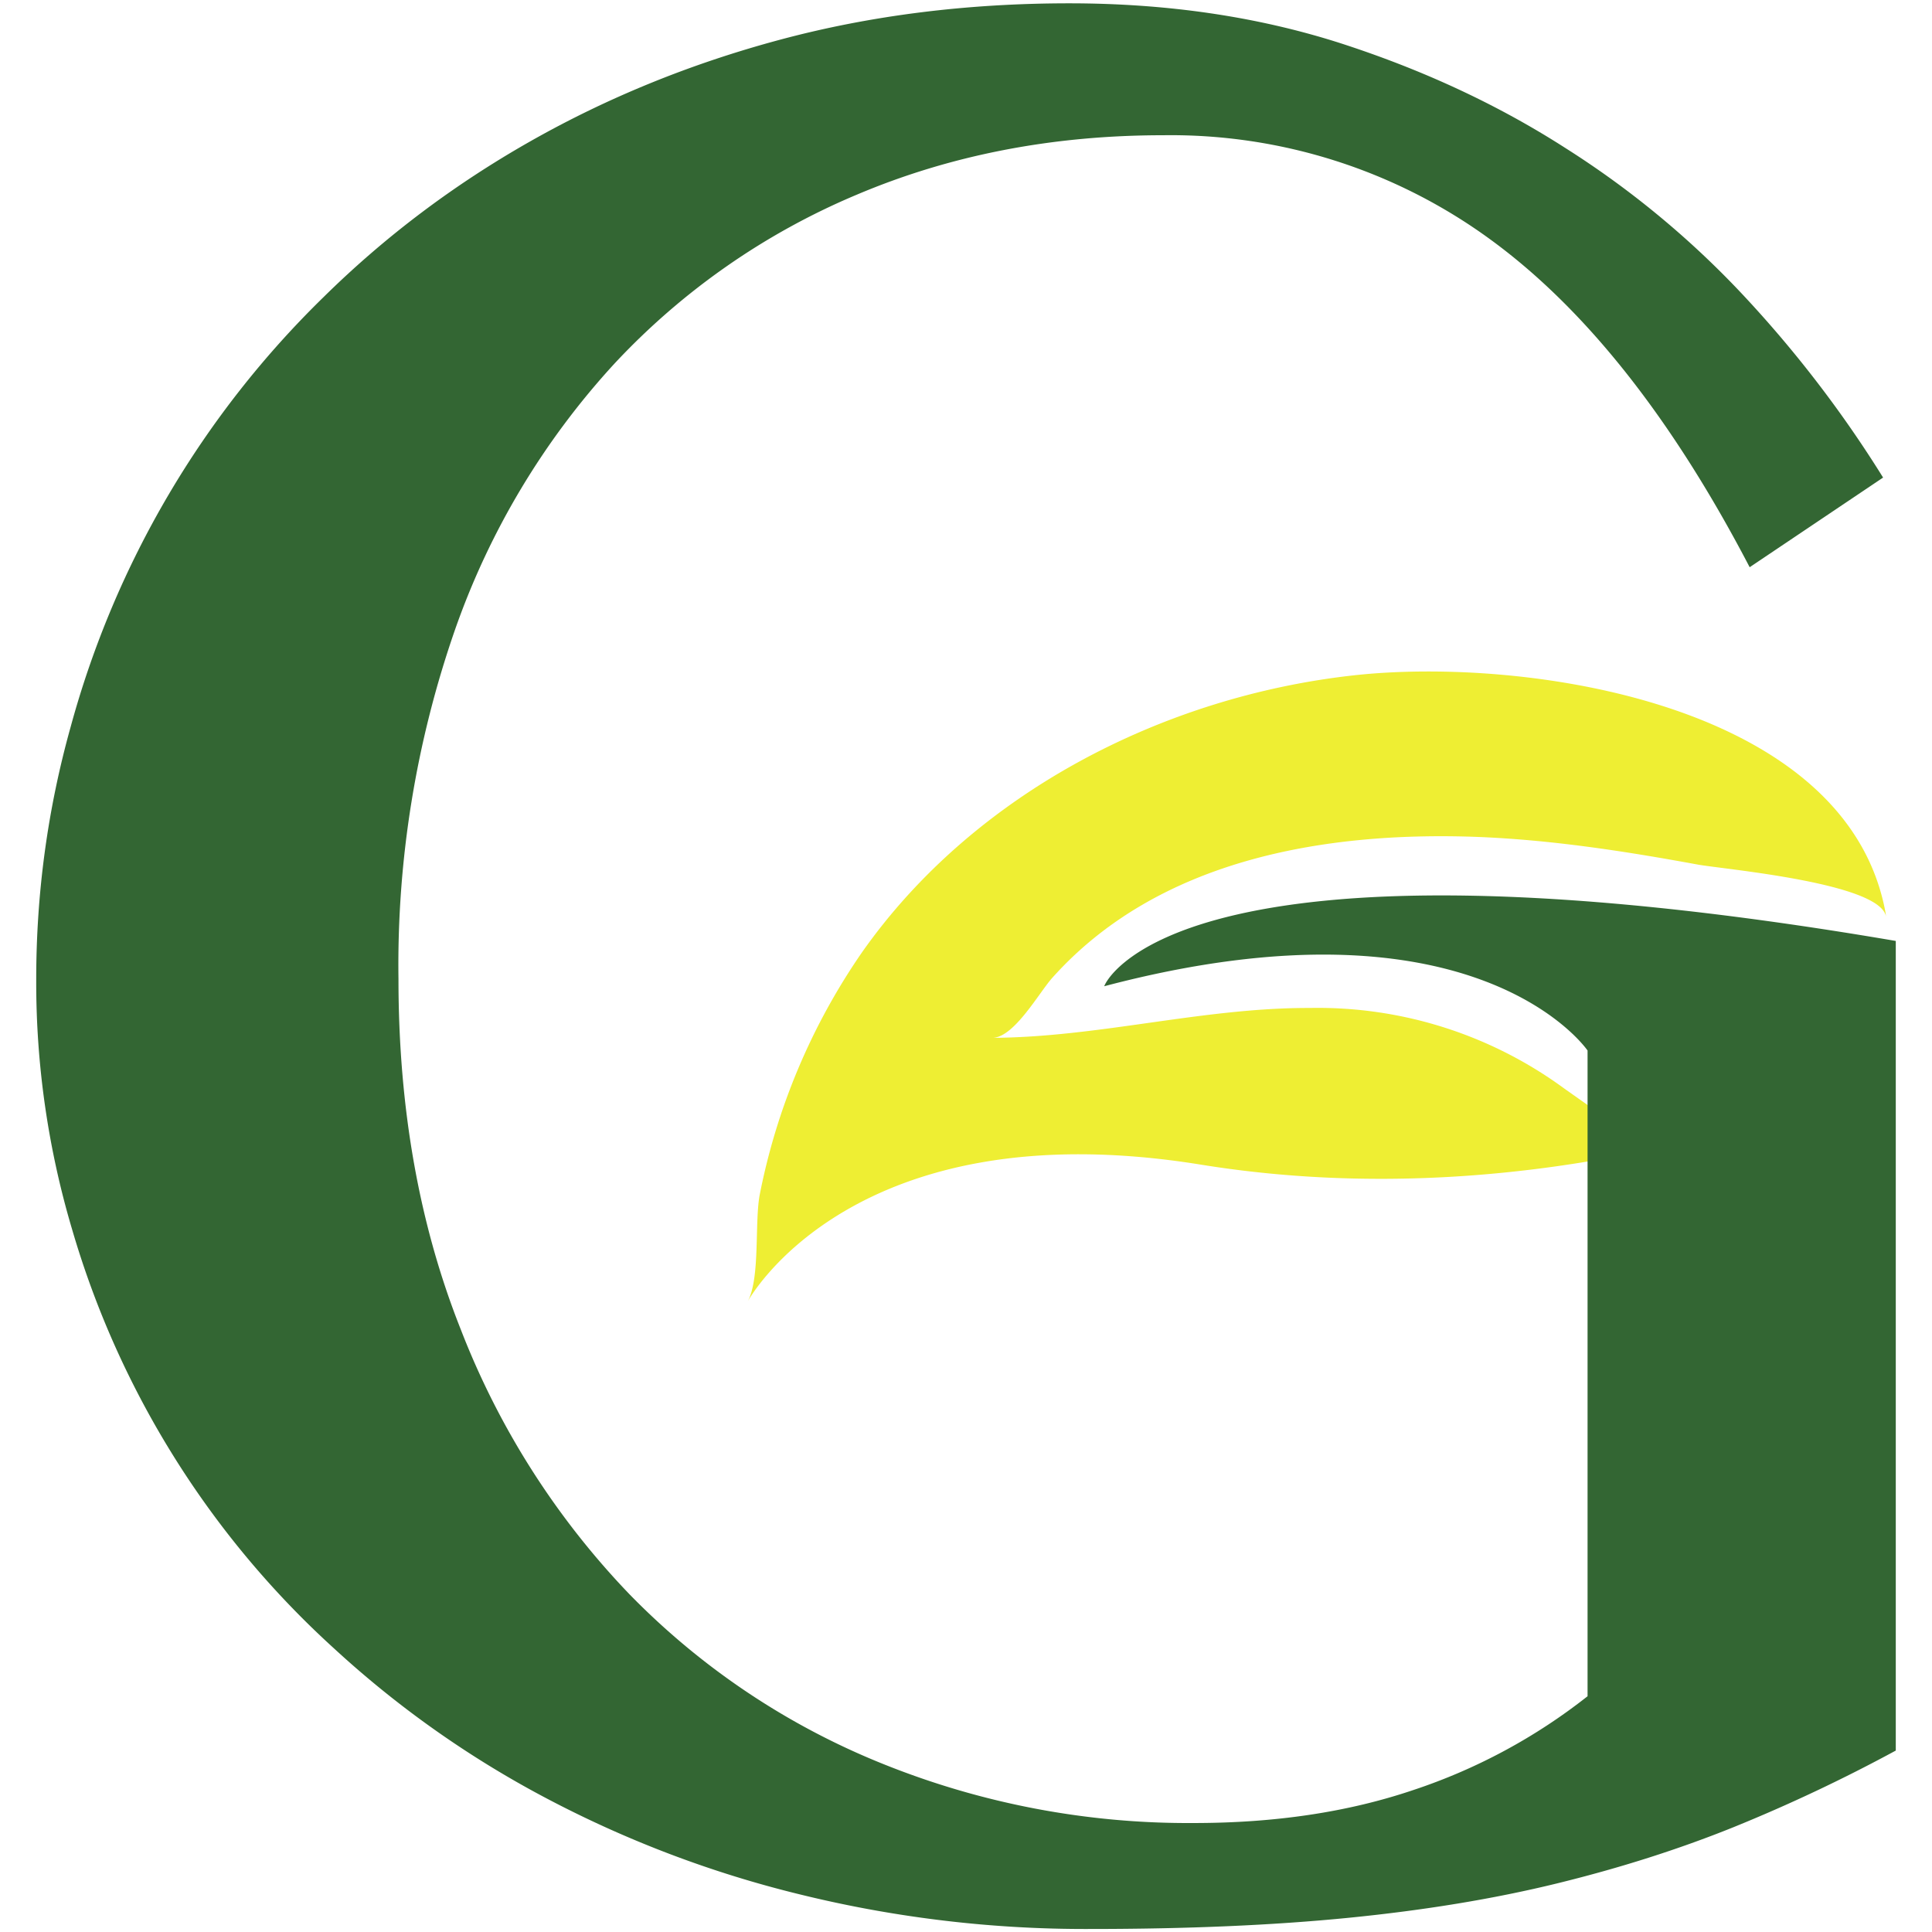 <svg xmlns="http://www.w3.org/2000/svg" viewBox="0 0 64 64"><g id="Icon"><path fill="#ee3" d="M44.86 22.37c-6.37.7-12.62 3.94-16.3 9.17a21.35 21.35 0 00-3.39 8.02c-.18.91.02 2.77-.4 3.55.01-.01 3.45-6.4 15.01-4.53 5.75.93 11.03.33 14.9-.5l-2.86-2.02a13.8 13.8 0 00-8.43-2.67c-3.55-.01-6.98.97-10.52.99.72 0 1.55-1.5 1.99-1.99 3.5-3.91 8.97-4.84 13.97-4.67 2.5.09 4.96.47 7.41.92.9.16 6.09.61 6.24 1.74l-.02-.15c-1.28-6.96-11.96-8.48-17.6-7.86z"/><path fill="#363" d="M62.8 31.17v26.82a53.47 53.47 0 01-5.38 2.54c-1.81.73-3.76 1.35-5.84 1.86s-4.39.89-6.91 1.14-5.37.37-8.55.37a39.5 39.5 0 01-9.6-1.14 36.52 36.52 0 01-8.44-3.2 33.3 33.3 0 01-7-4.94 30.17 30.17 0 01-8.69-13.89 28.7 28.7 0 01-1.19-8.29c0-2.86.38-5.64 1.14-8.36a31.43 31.43 0 018.38-14.24c2.03-2 4.31-3.72 6.85-5.16s5.3-2.57 8.29-3.37c2.99-.8 6.18-1.2 9.56-1.2 3.24 0 6.22.44 8.95 1.31 2.73.88 5.22 2.03 7.48 3.48a30.2 30.2 0 016.02 5.01 38.9 38.9 0 014.51 5.91l-4.42 2.97c-2.57-4.93-5.43-8.55-8.58-10.85a17.94 17.94 0 00-10.85-3.46c-3.68 0-7.06.66-10.15 1.97a23.32 23.32 0 00-8.03 5.6 25.42 25.42 0 00-5.27 8.79 33.79 33.79 0 00-1.88 11.59c0 4.29.69 8.15 2.06 11.6a26.43 26.43 0 005.6 8.79 24.45 24.45 0 008.36 5.6 27.06 27.06 0 0010.33 1.97c2.68 0 5.1-.36 7.26-1.09a18.94 18.94 0 005.78-3.11V34.8s-3.66-5.39-16.01-2.13c-.02.01 2.08-5.62 26.22-1.5z"/></g></svg>